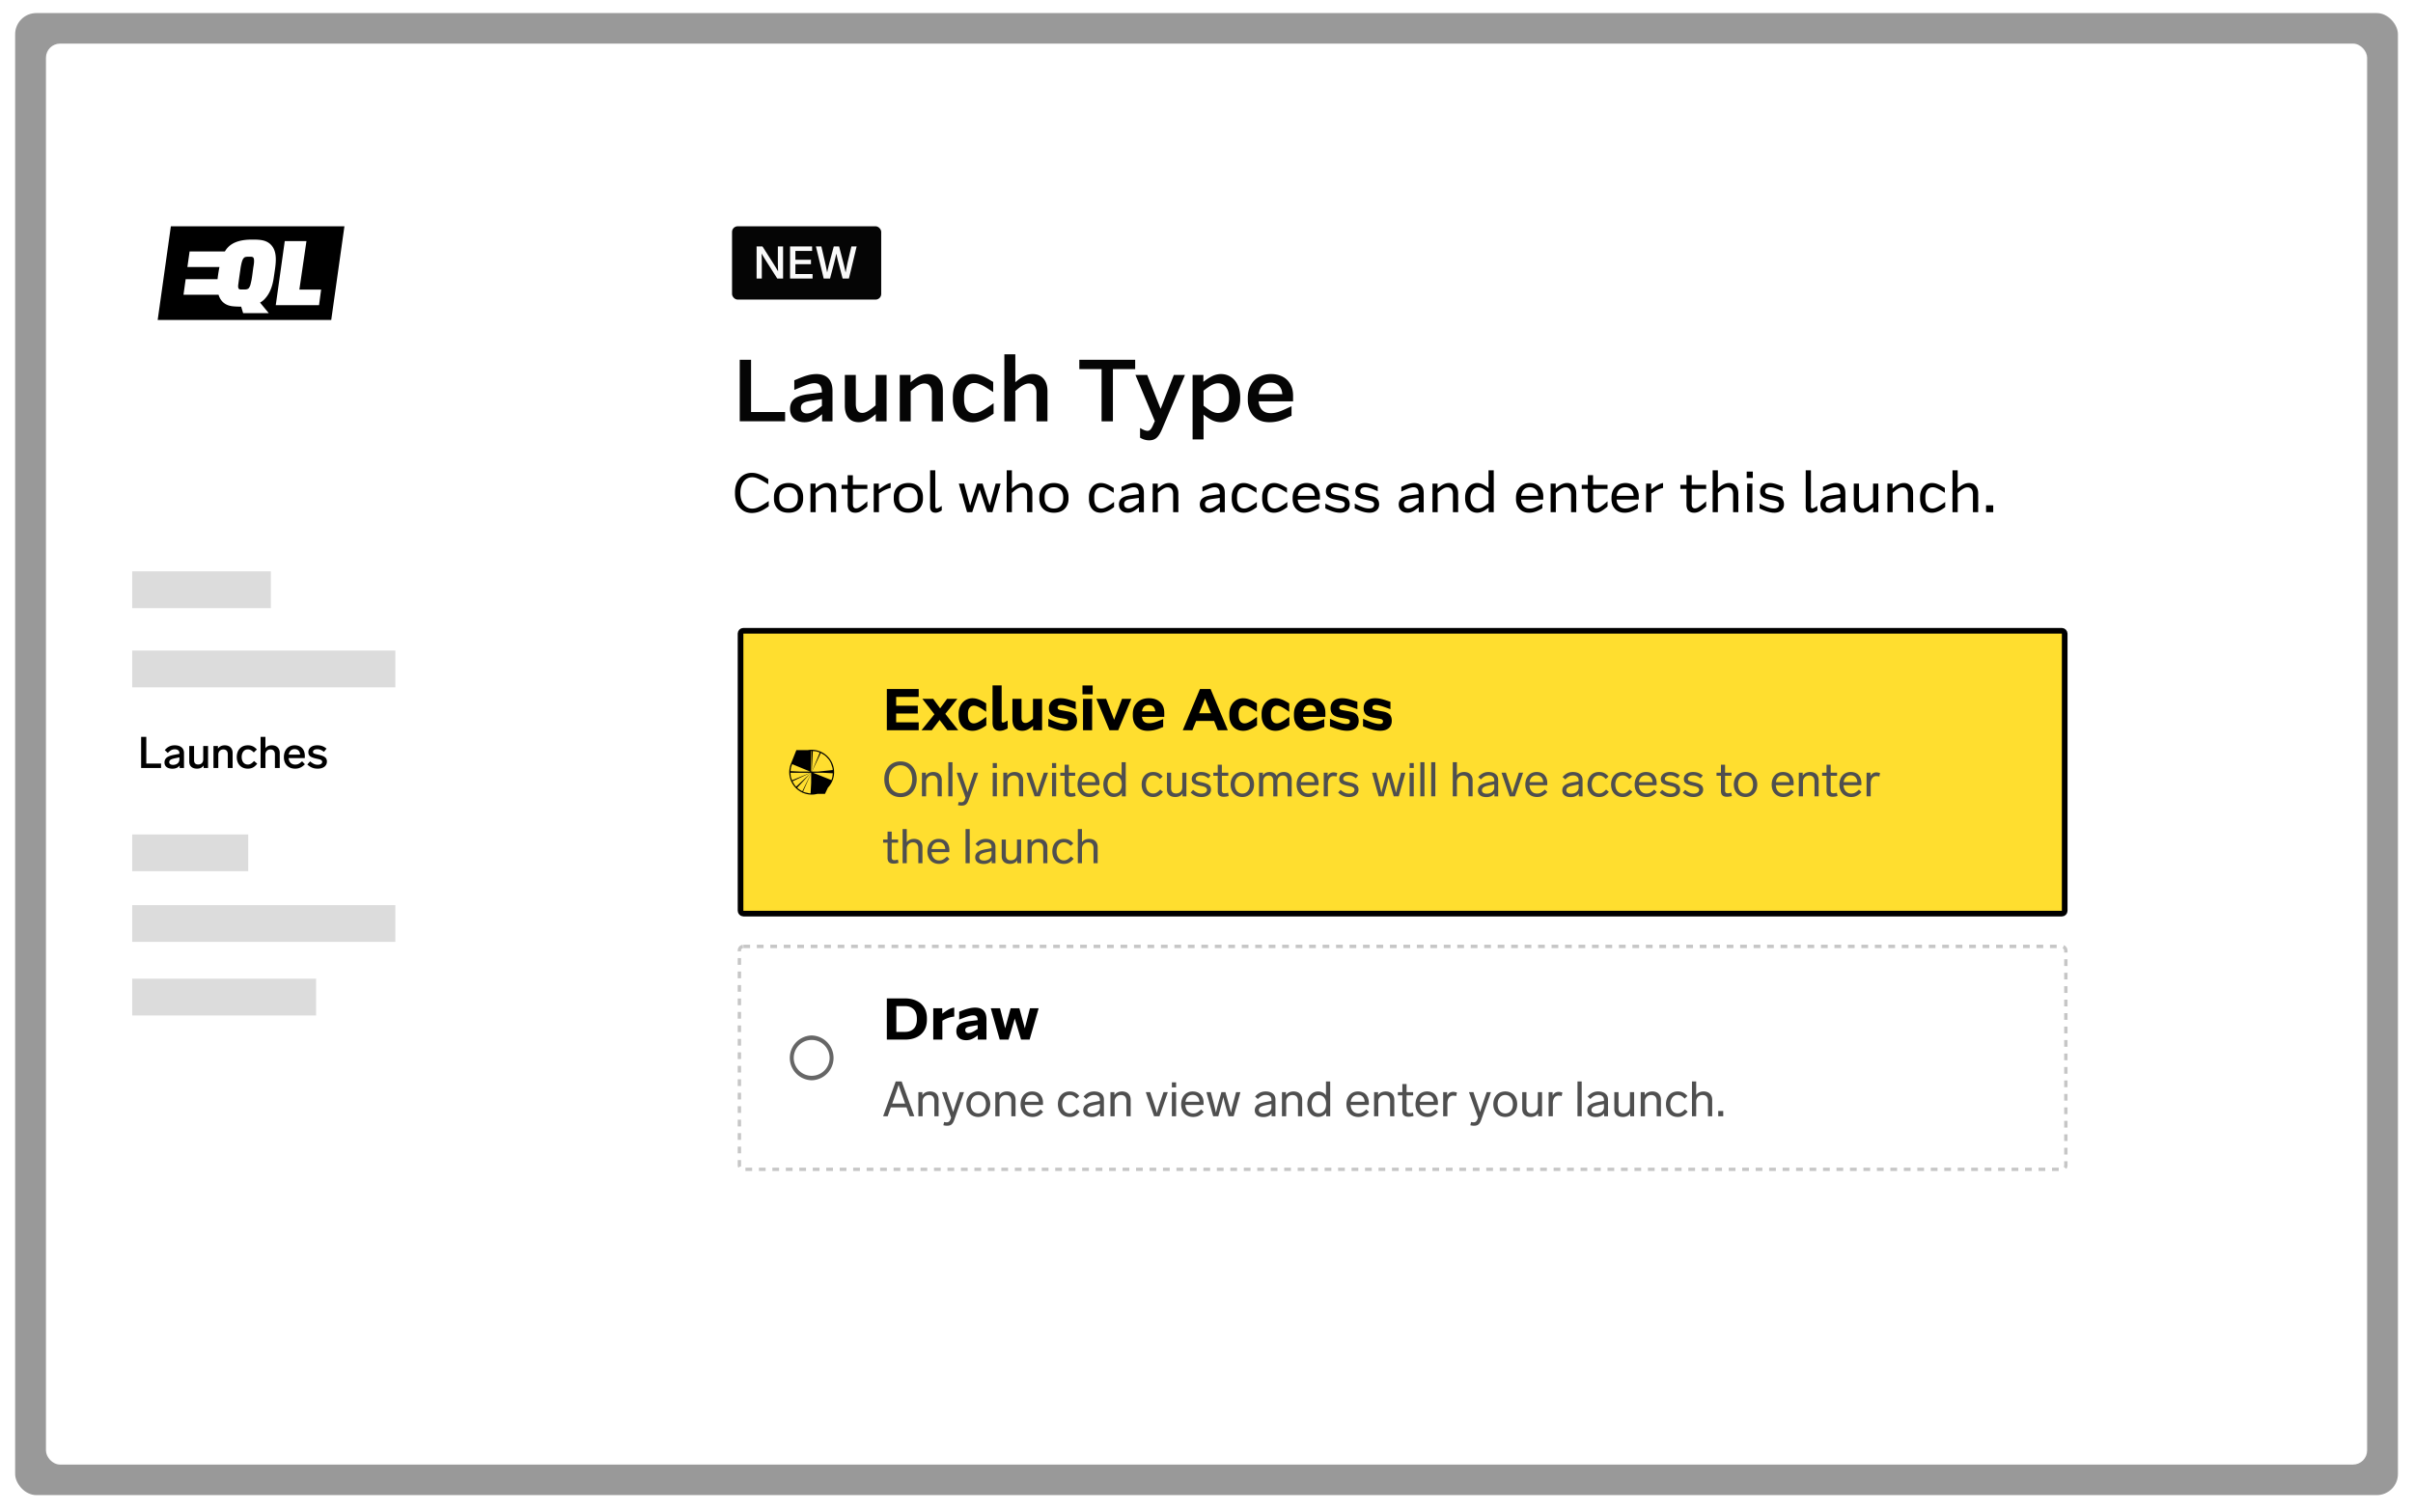 <svg xmlns="http://www.w3.org/2000/svg" fill="none" viewBox="0 0 541 339"><g stroke="#fff" stroke-width=".395" filter="url(#a)"><rect width="534.62" height="332.772" x="3.198" y=".198" fill="#000" fill-opacity=".4" rx="4.94"/><rect width="520.009" height="318.286" x="10.503" y="7.441" fill="#fff" rx="2.964"/></g><path fill="#050505" d="M165.853 94.489V80.685h2.537v11.713h7.633v2.09h-10.17Zm14.523.203c-.988 0-1.779-.27-2.375-.812-.582-.541-.873-1.265-.873-2.172 0-.988.325-1.74.975-2.253.649-.528 1.698-.88 3.146-1.056l3.025-.386v-.06c0-.704-.136-1.212-.406-1.523-.257-.325-.677-.487-1.259-.487-.352 0-.778.074-1.279.223-.487.149-1.177.413-2.07.792l-1.178.487v-2.152l.731-.304c.893-.38 1.672-.657 2.335-.833a7.53 7.53 0 0 1 1.888-.264c1.19 0 2.09.325 2.699.975.609.65.914 1.597.914 2.842v6.78h-2.335v-1.604l-.06.061c-.758.623-1.435 1.07-2.03 1.34a4.422 4.422 0 0 1-1.848.406Zm-.812-3.248c0 .392.122.704.366.934.243.23.568.345.974.345.433 0 .887-.115 1.36-.345.487-.23 1.083-.616 1.787-1.157l.223-.183v-1.543l-2.68.426c-.744.122-1.272.298-1.583.528-.298.23-.447.562-.447.995Zm13.018 3.248c-1.015 0-1.8-.325-2.355-.974-.541-.65-.812-1.57-.812-2.761v-6.861h2.456v6.475c0 1.353.487 2.03 1.462 2.03.352 0 .724-.108 1.116-.325.393-.216.853-.534 1.381-.954l.487-.406v-6.82h2.456v10.393h-2.416v-1.624l-.182.142c-.731.622-1.374 1.062-1.929 1.32a4.015 4.015 0 0 1-1.664.365Zm9.146-.203V84.095h2.416v1.665l.223-.183c.717-.595 1.36-1.021 1.928-1.278a4.11 4.11 0 0 1 1.787-.407c1.015 0 1.82.346 2.415 1.036.596.677.893 1.61.893 2.801v6.76h-2.456v-6.374c0-.677-.149-1.198-.446-1.563-.285-.366-.697-.548-1.239-.548-.379 0-.778.108-1.197.325-.406.203-.9.548-1.482 1.035l-.386.345v6.78h-2.456Zm16.325.203c-.894 0-1.672-.21-2.335-.63-.663-.419-1.177-1.008-1.543-1.766-.365-.77-.548-1.67-.548-2.7v-.608c0-1.002.19-1.881.569-2.64.379-.77.906-1.373 1.583-1.806.677-.433 1.448-.65 2.314-.65.623 0 1.225.102 1.807.305.582.203 1.258.541 2.03 1.015l.751.447v2.273l-.975-.63c-.771-.513-1.4-.872-1.887-1.075-.474-.217-.927-.325-1.36-.325-.718 0-1.286.278-1.706.832-.406.555-.609 1.32-.609 2.294v.528c0 .988.197 1.76.589 2.314.393.542.947.812 1.665.812.419 0 .879-.115 1.38-.345.501-.23 1.157-.63 1.969-1.198l1.015-.71v2.355l-.65.426c-1.448.988-2.801 1.482-4.059 1.482Zm7.127-.203V79.467h2.457v6.252l.121-.101c.718-.609 1.367-1.049 1.949-1.32a4.284 4.284 0 0 1 1.827-.406c1.015 0 1.82.346 2.416 1.036.595.677.893 1.61.893 2.801v6.76h-2.456v-6.374c0-.677-.149-1.198-.447-1.563-.284-.366-.704-.548-1.258-.548-.366 0-.758.108-1.178.325-.419.203-.92.554-1.502 1.055l-.365.305v6.8h-2.457Zm21.798 0V82.776h-4.994v-2.09h12.525v2.09h-4.994V94.49h-2.537Zm10.656 4.263a3.844 3.844 0 0 1-1.767-.447l-.263-.142v-2.172l.527.284c.271.136.488.224.65.264.176.054.338.081.487.081a.825.825 0 0 0 .609-.243c.176-.15.359-.426.548-.832l.487-1.097-4.344-10.352h2.639l3.005 7.592 2.963-7.593h2.497l-5.115 12.1c-.393.946-.806 1.61-1.239 1.988-.433.38-.994.569-1.684.569Zm9.75-.203V84.095h2.416v1.543c.812-.622 1.515-1.069 2.111-1.34a4.423 4.423 0 0 1 1.807-.406c.866 0 1.624.224 2.273.67.65.434 1.157 1.043 1.523 1.827.365.772.548 1.685.548 2.74v.346c0 1.042-.183 1.955-.548 2.74-.352.772-.853 1.38-1.503 1.827-.649.433-1.407.65-2.273.65a4.665 4.665 0 0 1-1.827-.386c-.596-.27-1.286-.71-2.071-1.32v5.563h-2.456Zm5.704-12.586c-.433 0-.9.129-1.4.386-.488.257-1.103.676-1.848 1.258v3.37c.745.596 1.36 1.022 1.848 1.279.5.243.967.365 1.4.365.745 0 1.34-.29 1.787-.872.446-.582.67-1.354.67-2.315v-.264c0-.974-.224-1.752-.67-2.334-.447-.582-1.042-.873-1.787-.873Zm11.482 8.729c-.974 0-1.827-.203-2.558-.61a4.276 4.276 0 0 1-1.664-1.765c-.393-.758-.589-1.638-.589-2.64v-.527c0-1.042.217-1.955.65-2.74a4.568 4.568 0 0 1 1.806-1.848c.785-.446 1.692-.67 2.721-.67 1.015 0 1.894.197 2.639.59a4.143 4.143 0 0 1 1.725 1.684c.406.717.609 1.57.609 2.558v1.279h-7.714c.054.839.318 1.495.792 1.969.473.46 1.116.69 1.928.69.501 0 1.009-.075 1.523-.223.528-.163 1.15-.413 1.867-.751l1.259-.59v2.153l-.711.304a11.91 11.91 0 0 1-2.172.873 8.351 8.351 0 0 1-2.111.264Zm.305-8.871c-.758 0-1.367.223-1.827.67-.447.447-.724 1.082-.833 1.908h5.278c-.054-.826-.311-1.462-.771-1.908-.447-.447-1.062-.67-1.847-.67Z"/><path fill="#000" d="M168.568 115.054c-.753 0-1.413-.186-1.979-.559a3.812 3.812 0 0 1-1.333-1.535c-.313-.66-.469-1.421-.469-2.283v-.254c0-.863.156-1.624.469-2.284.322-.66.766-1.171 1.333-1.535.566-.372 1.226-.558 1.979-.558.499 0 .977.08 1.433.241.466.152.994.406 1.586.761l.66.393v1.167l-1.116-.659c-.559-.33-1.02-.563-1.383-.698a2.853 2.853 0 0 0-1.079-.216c-.541 0-1.011.144-1.408.432-.398.287-.706.689-.926 1.205-.22.507-.33 1.108-.33 1.802v.152c0 .685.11 1.285.33 1.801.22.516.528.918.926 1.206.397.287.867.431 1.408.431.389 0 .783-.08 1.18-.241a8.34 8.34 0 0 0 1.332-.711l1.167-.748v1.193l-.545.367c-.609.415-1.176.707-1.7.876a4.912 4.912 0 0 1-1.535.254Zm8.226-.064c-.668 0-1.248-.127-1.738-.38a2.824 2.824 0 0 1-1.142-1.104c-.262-.474-.393-1.032-.393-1.675v-.343c0-.651.131-1.209.393-1.674a2.725 2.725 0 0 1 1.142-1.091c.49-.263 1.07-.394 1.738-.394.668 0 1.247.131 1.738.394.491.253.867.617 1.129 1.091.271.465.406 1.023.406 1.674v.343c0 .643-.135 1.201-.406 1.675a2.737 2.737 0 0 1-1.129 1.104c-.491.253-1.07.38-1.738.38Zm0-.951c.651 0 1.159-.199 1.522-.597.372-.397.559-.943.559-1.636v-.292c0-.702-.187-1.248-.559-1.637-.363-.397-.871-.596-1.522-.596s-1.163.199-1.535.596c-.364.389-.546.935-.546 1.637v.292c0 .693.182 1.239.546 1.636.372.398.884.597 1.535.597Zm4.914.824v-6.407h1.142v1.117l.253-.216c.449-.372.846-.634 1.193-.787a2.66 2.66 0 0 1 1.104-.241c.626 0 1.125.212 1.497.635.372.423.558.989.558 1.7v4.199h-1.167v-4.034c0-.491-.106-.867-.317-1.129-.212-.263-.516-.394-.914-.394a1.76 1.76 0 0 0-.825.229c-.287.143-.63.385-1.027.723l-.33.279v4.326h-1.167Zm10.04.127c-.541 0-.96-.156-1.256-.469-.296-.322-.444-.774-.444-1.358v-3.501h-1.37v-.927h1.37v-2.156h1.167v2.156h3.248v.927h-3.248v3.374c0 .652.237.977.711.977.236 0 .478-.067.723-.203.254-.135.588-.372 1.002-.71l.812-.673v1.18l-.406.33c-.482.389-.896.664-1.243.825a2.576 2.576 0 0 1-1.066.228Zm4.146-.127v-6.407h1.142v1.32l.381-.279c.515-.373.947-.647 1.294-.825.355-.186.68-.3.977-.343v1.104a6.261 6.261 0 0 0-1.066.343 7.124 7.124 0 0 0-1.028.545l-.533.33v4.212h-1.167Zm7.761.127c-.668 0-1.248-.127-1.738-.38a2.824 2.824 0 0 1-1.142-1.104c-.262-.474-.393-1.032-.393-1.675v-.343c0-.651.131-1.209.393-1.674a2.725 2.725 0 0 1 1.142-1.091c.49-.263 1.07-.394 1.738-.394.668 0 1.248.131 1.738.394.491.253.867.617 1.129 1.091.271.465.406 1.023.406 1.674v.343c0 .643-.135 1.201-.406 1.675a2.737 2.737 0 0 1-1.129 1.104c-.49.253-1.07.38-1.738.38Zm0-.951c.651 0 1.159-.199 1.522-.597.373-.397.559-.943.559-1.636v-.292c0-.702-.186-1.248-.559-1.637-.363-.397-.871-.596-1.522-.596s-1.163.199-1.535.596c-.364.389-.546.935-.546 1.637v.292c0 .693.182 1.239.546 1.636.372.398.884.597 1.535.597Zm6.094.951c-.812 0-1.218-.448-1.218-1.345v-8.17h1.167v8.043c0 .187.025.318.076.394.051.067.135.101.254.101a.712.712 0 0 0 .317-.089c.127-.059.309-.16.546-.304l.253-.165v1.015l-.139.089c-.474.287-.893.431-1.256.431Zm7.073-.127-1.852-6.407h1.192l1.333 4.961 1.598-4.961h1.205l1.599 4.961 1.332-4.961h1.117l-1.853 6.407h-1.154l-1.688-5.1-1.674 5.1h-1.155Zm8.883 0v-9.388h1.167v4.072l.228-.19c.448-.372.846-.634 1.193-.787a2.66 2.66 0 0 1 1.104-.241c.625 0 1.124.212 1.497.635.372.423.558.989.558 1.7v4.199h-1.167v-4.034c0-.491-.106-.867-.318-1.129-.211-.263-.515-.394-.913-.394a1.76 1.76 0 0 0-.825.229c-.287.143-.63.385-1.027.723l-.33.279v4.326h-1.167Zm10.585.127c-.668 0-1.248-.127-1.738-.38a2.824 2.824 0 0 1-1.142-1.104c-.262-.474-.393-1.032-.393-1.675v-.343c0-.651.131-1.209.393-1.674a2.725 2.725 0 0 1 1.142-1.091c.49-.263 1.07-.394 1.738-.394.668 0 1.247.131 1.738.394.491.253.867.617 1.129 1.091.271.465.406 1.023.406 1.674v.343c0 .643-.135 1.201-.406 1.675a2.737 2.737 0 0 1-1.129 1.104c-.491.253-1.07.38-1.738.38Zm0-.951c.651 0 1.159-.199 1.522-.597.372-.397.559-.943.559-1.636v-.292c0-.702-.187-1.248-.559-1.637-.363-.397-.871-.596-1.522-.596s-1.163.199-1.535.596c-.364.389-.546.935-.546 1.637v.292c0 .693.182 1.239.546 1.636.372.398.884.597 1.535.597Zm10.504.951c-.82 0-1.467-.279-1.941-.837-.474-.567-.71-1.328-.71-2.284v-.419c0-.617.114-1.158.342-1.624a2.69 2.69 0 0 1 .939-1.103 2.51 2.51 0 0 1 1.396-.394c.397 0 .778.068 1.141.203.364.127.796.339 1.295.635l.444.266v1.091l-.521-.33c-.515-.329-.938-.562-1.268-.697a2.264 2.264 0 0 0-.926-.216c-.516 0-.922.194-1.218.584-.288.389-.432.926-.432 1.611v.368c0 .693.14 1.235.419 1.624.279.38.668.571 1.167.571.296 0 .613-.081.952-.241.338-.161.786-.436 1.345-.825l.558-.393v1.154l-.355.254c-.939.668-1.815 1.002-2.627 1.002Zm6.04 0c-.592 0-1.069-.169-1.433-.507-.355-.339-.533-.787-.533-1.345 0-.592.199-1.049.596-1.37.398-.33 1.019-.55 1.865-.66l2.005-.267v-.088c0-.508-.093-.88-.279-1.117-.186-.237-.478-.355-.876-.355-.228 0-.503.051-.824.152-.313.102-.745.279-1.294.533l-.609.279v-1.04l.444-.203a8.742 8.742 0 0 1 1.344-.508c.381-.11.741-.165 1.079-.165.702 0 1.235.195 1.598.584.364.381.546.947.546 1.7v4.25h-1.104v-1.116l-.292.241c-.448.364-.841.622-1.18.774a2.48 2.48 0 0 1-1.053.228Zm-.799-1.928c0 .287.089.52.267.697.186.17.431.254.735.254.288 0 .584-.076.889-.228.304-.152.664-.398 1.078-.736l.33-.279v-1.104l-1.814.254c-.542.076-.927.203-1.155.38-.22.17-.33.423-.33.762Zm6.403 1.801v-6.407h1.142v1.117l.254-.216c.448-.372.845-.634 1.192-.787a2.66 2.66 0 0 1 1.104-.241c.626 0 1.125.212 1.497.635.372.423.558.989.558 1.7v4.199h-1.167v-4.034c0-.491-.106-.867-.317-1.129-.212-.263-.516-.394-.914-.394-.262 0-.537.076-.824.229-.288.143-.63.385-1.028.723l-.33.279v4.326h-1.167Zm12.535.127c-.592 0-1.07-.169-1.433-.507-.356-.339-.533-.787-.533-1.345 0-.592.198-1.049.596-1.37.397-.33 1.019-.55 1.865-.66l2.005-.267v-.088c0-.508-.093-.88-.28-1.117-.186-.237-.477-.355-.875-.355-.228 0-.503.051-.825.152-.313.102-.744.279-1.294.533l-.609.279v-1.04l.444-.203a8.748 8.748 0 0 1 1.345-.508c.381-.11.74-.165 1.079-.165.702 0 1.234.195 1.598.584.364.381.546.947.546 1.7v4.25h-1.104v-1.116l-.292.241c-.448.364-.841.622-1.18.774-.33.152-.681.228-1.053.228Zm-.799-1.928c0 .287.089.52.266.697.186.17.432.254.736.254.288 0 .584-.076.888-.228.305-.152.664-.398 1.079-.736l.33-.279v-1.104l-1.815.254c-.541.076-.926.203-1.154.38-.22.17-.33.423-.33.762Zm8.636 1.928c-.821 0-1.468-.279-1.942-.837-.473-.567-.71-1.328-.71-2.284v-.419c0-.617.114-1.158.343-1.624a2.68 2.68 0 0 1 .938-1.103 2.512 2.512 0 0 1 1.396-.394c.398 0 .778.068 1.142.203.364.127.795.339 1.294.635l.444.266v1.091l-.52-.33c-.516-.329-.939-.562-1.269-.697a2.26 2.26 0 0 0-.926-.216c-.516 0-.922.194-1.218.584-.288.389-.431.926-.431 1.611v.368c0 .693.139 1.235.418 1.624.279.38.668.571 1.167.571.297 0 .614-.081.952-.241.338-.161.787-.436 1.345-.825l.558-.393v1.154l-.355.254c-.939.668-1.814 1.002-2.626 1.002Zm6.826 0c-.82 0-1.467-.279-1.941-.837-.473-.567-.71-1.328-.71-2.284v-.419c0-.617.114-1.158.342-1.624a2.69 2.69 0 0 1 .939-1.103 2.51 2.51 0 0 1 1.396-.394c.397 0 .778.068 1.142.203.363.127.795.339 1.294.635l.444.266v1.091l-.52-.33c-.516-.329-.939-.562-1.269-.697a2.264 2.264 0 0 0-.926-.216c-.516 0-.922.194-1.218.584-.288.389-.432.926-.432 1.611v.368c0 .693.14 1.235.419 1.624.279.38.668.571 1.167.571.296 0 .613-.081.952-.241.338-.161.786-.436 1.345-.825l.558-.393v1.154l-.355.254c-.939.668-1.815 1.002-2.627 1.002Zm7.106 0c-.583 0-1.095-.127-1.535-.38a2.741 2.741 0 0 1-1.027-1.079c-.246-.465-.368-1.002-.368-1.611v-.33c0-.651.131-1.218.393-1.7.262-.491.63-.871 1.104-1.142.473-.279 1.019-.419 1.636-.419.592 0 1.113.127 1.561.381.448.245.795.592 1.04 1.04.254.44.381.956.381 1.548v.749h-4.974c.034.609.22 1.095.559 1.459.346.355.807.533 1.383.533.321 0 .647-.055.976-.165.33-.11.715-.292 1.155-.546l.685-.393v1.066l-.292.164c-.49.28-.947.487-1.37.622a4.27 4.27 0 0 1-1.307.203Zm.153-5.709c-.542 0-.982.169-1.32.507-.338.339-.537.808-.596 1.409h3.793c-.008-.592-.182-1.058-.52-1.396-.33-.347-.782-.52-1.357-.52Zm7.512 5.709c-.787 0-1.747-.262-2.88-.786l-.381-.178v-1.078l.799.38c.525.245.977.427 1.358.546.38.11.727.165 1.04.165.372 0 .656-.077.85-.229.203-.152.305-.368.305-.647 0-.262-.076-.457-.229-.583-.152-.127-.427-.233-.824-.318l-1.269-.266c-.668-.144-1.155-.355-1.459-.634-.296-.288-.444-.677-.444-1.168 0-.575.194-1.027.584-1.357.397-.338.93-.508 1.598-.508.322 0 .66.047 1.015.14.355.085.821.241 1.396.469l.431.165v1.066l-.698-.304a9.978 9.978 0 0 0-1.243-.457 3.3 3.3 0 0 0-.888-.127c-.339 0-.605.076-.799.228-.187.153-.28.364-.28.635 0 .236.081.418.241.545.161.119.44.22.838.305l1.484.304c.575.11.994.317 1.256.622.271.296.406.693.406 1.192 0 .576-.199 1.032-.596 1.371-.398.338-.935.507-1.611.507Zm6.591 0c-.787 0-1.747-.262-2.88-.786l-.381-.178v-1.078l.8.38c.524.245.977.427 1.357.546.381.11.728.165 1.041.165.372 0 .655-.077.85-.229.203-.152.304-.368.304-.647 0-.262-.076-.457-.228-.583-.152-.127-.427-.233-.825-.318l-1.269-.266c-.668-.144-1.154-.355-1.459-.634-.296-.288-.444-.677-.444-1.168 0-.575.195-1.027.584-1.357.397-.338.93-.508 1.599-.508.321 0 .659.047 1.015.14.355.085.82.241 1.395.469l.431.165v1.066l-.697-.304a9.982 9.982 0 0 0-1.244-.457 3.29 3.29 0 0 0-.888-.127c-.338 0-.605.076-.799.228-.186.153-.279.364-.279.635 0 .236.08.418.241.545.161.119.44.22.837.305l1.485.304c.575.11.993.317 1.256.622.27.296.406.693.406 1.192 0 .576-.199 1.032-.597 1.371-.397.338-.934.507-1.611.507Zm8.566 0c-.592 0-1.07-.169-1.433-.507-.356-.339-.533-.787-.533-1.345 0-.592.198-1.049.596-1.37.398-.33 1.019-.55 1.865-.66l2.005-.267v-.088c0-.508-.093-.88-.28-1.117-.186-.237-.477-.355-.875-.355-.228 0-.503.051-.825.152-.313.102-.744.279-1.294.533l-.609.279v-1.04l.444-.203a8.748 8.748 0 0 1 1.345-.508c.381-.11.74-.165 1.079-.165.702 0 1.234.195 1.598.584.364.381.546.947.546 1.7v4.25h-1.104v-1.116l-.292.241c-.448.364-.841.622-1.18.774-.33.152-.681.228-1.053.228Zm-.799-1.928c0 .287.089.52.266.697.186.17.432.254.736.254.288 0 .584-.076.888-.228.305-.152.664-.398 1.079-.736l.33-.279v-1.104l-1.815.254c-.541.076-.926.203-1.154.38-.22.17-.33.423-.33.762Zm6.403 1.801v-6.407h1.142v1.117l.253-.216c.449-.372.846-.634 1.193-.787a2.66 2.66 0 0 1 1.104-.241c.626 0 1.125.212 1.497.635.372.423.558.989.558 1.7v4.199h-1.167v-4.034c0-.491-.106-.867-.317-1.129-.212-.263-.516-.394-.914-.394a1.76 1.76 0 0 0-.825.229c-.287.143-.63.385-1.027.723l-.33.279v4.326h-1.167Zm10.04.127a2.477 2.477 0 0 1-1.421-.419 2.907 2.907 0 0 1-.964-1.141c-.229-.491-.343-1.053-.343-1.688v-.165c0-.634.114-1.197.343-1.687.237-.491.558-.871.964-1.142a2.484 2.484 0 0 1 1.421-.419c.389 0 .778.089 1.167.267.389.177.842.465 1.358.863v-3.984h1.167v9.388h-1.142v-1.027c-.524.414-.985.71-1.383.888a2.798 2.798 0 0 1-1.167.266Zm-1.535-3.273c0 .677.165 1.231.495 1.662.33.423.757.634 1.281.634.313 0 .643-.089.99-.266.355-.186.786-.478 1.294-.876v-2.423c-.525-.406-.96-.698-1.307-.875-.347-.178-.672-.267-.977-.267-.524 0-.951.216-1.281.647-.33.423-.495.973-.495 1.65v.114Zm13.149 3.273c-.584 0-1.095-.127-1.535-.38a2.75 2.75 0 0 1-1.028-1.079c-.245-.465-.368-1.002-.368-1.611v-.33c0-.651.131-1.218.394-1.7.262-.491.63-.871 1.103-1.142.474-.279 1.02-.419 1.637-.419.592 0 1.112.127 1.561.381.448.245.795.592 1.04 1.04.254.44.381.956.381 1.548v.749h-4.974c.034.609.22 1.095.558 1.459.347.355.808.533 1.383.533.322 0 .647-.055.977-.165.33-.11.715-.292 1.155-.546l.685-.393v1.066l-.292.164c-.491.28-.947.487-1.37.622a4.275 4.275 0 0 1-1.307.203Zm.152-5.709c-.541 0-.981.169-1.319.507-.339.339-.537.808-.596 1.409h3.793c-.008-.592-.182-1.058-.52-1.396-.33-.347-.783-.52-1.358-.52Zm4.683 5.582v-6.407h1.142v1.117l.254-.216c.448-.372.846-.634 1.192-.787.356-.16.724-.241 1.104-.241.626 0 1.125.212 1.497.635.372.423.558.989.558 1.7v4.199h-1.167v-4.034c0-.491-.106-.867-.317-1.129-.211-.263-.516-.394-.913-.394-.263 0-.538.076-.825.229-.288.143-.63.385-1.028.723l-.33.279v4.326h-1.167Zm10.04.127c-.541 0-.96-.156-1.256-.469-.296-.322-.444-.774-.444-1.358v-3.501h-1.37v-.927h1.37v-2.156h1.168v2.156h3.248v.927h-3.248v3.374c0 .652.236.977.71.977.237 0 .478-.067.723-.203.254-.135.588-.372 1.003-.71l.812-.673v1.18l-.406.33c-.483.389-.897.664-1.244.825a2.57 2.57 0 0 1-1.066.228Zm6.535 0c-.584 0-1.096-.127-1.535-.38a2.744 2.744 0 0 1-1.028-1.079c-.245-.465-.368-1.002-.368-1.611v-.33c0-.651.131-1.218.393-1.7.262-.491.63-.871 1.104-1.142.474-.279 1.019-.419 1.637-.419.592 0 1.112.127 1.56.381.448.245.795.592 1.041 1.04.253.44.38.956.38 1.548v.749h-4.973c.034.609.22 1.095.558 1.459.347.355.808.533 1.383.533.321 0 .647-.055.977-.165.33-.11.715-.292 1.154-.546l.685-.393v1.066l-.291.164a7.26 7.26 0 0 1-1.371.622 4.264 4.264 0 0 1-1.306.203Zm.152-5.709c-.541 0-.981.169-1.32.507-.338.339-.537.808-.596 1.409h3.794c-.009-.592-.182-1.058-.521-1.396-.329-.347-.782-.52-1.357-.52Zm4.683 5.582v-6.407h1.142v1.32l.38-.279c.516-.373.948-.647 1.294-.825.356-.186.681-.3.977-.343v1.104a6.28 6.28 0 0 0-1.065.343 7.124 7.124 0 0 0-1.028.545l-.533.33v4.212h-1.167Zm10.746.127c-.541 0-.96-.156-1.256-.469-.296-.322-.444-.774-.444-1.358v-3.501h-1.37v-.927h1.37v-2.156h1.167v2.156h3.248v.927h-3.248v3.374c0 .652.237.977.711.977.237 0 .478-.067.723-.203.254-.135.588-.372 1.002-.71l.812-.673v1.18l-.406.33c-.482.389-.896.664-1.243.825a2.572 2.572 0 0 1-1.066.228Zm4.172-.127v-9.388h1.167v4.072l.228-.19c.449-.372.846-.634 1.193-.787a2.66 2.66 0 0 1 1.104-.241c.626 0 1.125.212 1.497.635.372.423.558.989.558 1.7v4.199h-1.167v-4.034c0-.491-.106-.867-.317-1.129-.212-.263-.516-.394-.914-.394a1.76 1.76 0 0 0-.825.229c-.287.143-.63.385-1.027.723l-.33.279v4.326h-1.167Zm7.629-7.675v-1.421h1.37v1.421h-1.37Zm.101 7.675v-6.407h1.168v6.407h-1.168Zm6.051.127c-.787 0-1.747-.262-2.88-.786l-.381-.178v-1.078l.8.38c.524.245.977.427 1.357.546.381.11.728.165 1.041.165.372 0 .655-.077.85-.229.203-.152.304-.368.304-.647 0-.262-.076-.457-.228-.583-.153-.127-.427-.233-.825-.318l-1.269-.266c-.668-.144-1.154-.355-1.459-.634-.296-.288-.444-.677-.444-1.168 0-.575.195-1.027.584-1.357.397-.338.93-.508 1.598-.508.322 0 .66.047 1.015.14.356.085.821.241 1.396.469l.431.165v1.066l-.697-.304a9.982 9.982 0 0 0-1.244-.457 3.29 3.29 0 0 0-.888-.127c-.338 0-.605.076-.799.228-.186.153-.279.364-.279.635 0 .236.08.418.241.545.16.119.44.22.837.305l1.485.304c.575.11.993.317 1.256.622.27.296.406.693.406 1.192 0 .576-.199 1.032-.597 1.371-.397.338-.934.507-1.611.507Zm8.3 0c-.812 0-1.218-.448-1.218-1.345v-8.17h1.167v8.043c0 .187.025.318.076.394.051.067.135.101.254.101a.712.712 0 0 0 .317-.089c.127-.059.309-.16.546-.304l.253-.165v1.015l-.139.089c-.474.287-.893.431-1.256.431Zm4.033 0c-.592 0-1.07-.169-1.434-.507-.355-.339-.533-.787-.533-1.345 0-.592.199-1.049.596-1.37.398-.33 1.02-.55 1.865-.66l2.005-.267v-.088c0-.508-.093-.88-.279-1.117-.186-.237-.478-.355-.876-.355-.228 0-.503.051-.824.152-.313.102-.744.279-1.294.533l-.609.279v-1.04l.444-.203a8.71 8.71 0 0 1 1.345-.508c.38-.11.74-.165 1.078-.165.702 0 1.235.195 1.599.584.363.381.545.947.545 1.7v4.25h-1.104v-1.116l-.291.241c-.449.364-.842.622-1.18.774-.33.152-.681.228-1.053.228Zm-.8-1.928c0 .287.089.52.267.697.186.17.431.254.736.254.287 0 .583-.076.888-.228.304-.152.664-.398 1.078-.736l.33-.279v-1.104l-1.814.254c-.542.076-.926.203-1.155.38-.22.17-.33.423-.33.762Zm8.243 1.928c-.618 0-1.091-.194-1.421-.583-.33-.39-.495-.944-.495-1.662v-4.289h1.167v4.124c0 .499.081.862.241 1.091.161.228.419.342.774.342.245 0 .508-.076.787-.228.279-.152.6-.377.964-.673l.393-.317v-4.339h1.168v6.407h-1.142v-1.078l-.254.203c-.448.364-.842.622-1.18.774-.33.152-.664.228-1.002.228Zm5.631-.127v-6.407h1.142v1.117l.254-.216c.448-.372.846-.634 1.192-.787.356-.16.724-.241 1.104-.241.626 0 1.125.212 1.497.635.372.423.558.989.558 1.7v4.199h-1.167v-4.034c0-.491-.105-.867-.317-1.129-.211-.263-.516-.394-.913-.394-.263 0-.537.076-.825.229-.288.143-.63.385-1.028.723l-.33.279v4.326h-1.167Zm9.964.127c-.82 0-1.467-.279-1.941-.837-.473-.567-.71-1.328-.71-2.284v-.419c0-.617.114-1.158.342-1.624a2.69 2.69 0 0 1 .939-1.103 2.51 2.51 0 0 1 1.396-.394c.397 0 .778.068 1.142.203.363.127.795.339 1.294.635l.444.266v1.091l-.52-.33c-.516-.329-.939-.562-1.269-.697a2.264 2.264 0 0 0-.926-.216c-.516 0-.922.194-1.218.584-.288.389-.432.926-.432 1.611v.368c0 .693.14 1.235.419 1.624.279.38.668.571 1.167.571.296 0 .613-.081.952-.241.338-.161.786-.436 1.345-.825l.558-.393v1.154l-.355.254c-.939.668-1.815 1.002-2.627 1.002Zm4.62-.127v-9.388h1.167v4.072l.228-.19c.448-.372.846-.634 1.193-.787a2.66 2.66 0 0 1 1.104-.241c.625 0 1.125.212 1.497.635.372.423.558.989.558 1.7v4.199h-1.167v-4.034c0-.491-.106-.867-.317-1.129-.212-.263-.516-.394-.914-.394a1.76 1.76 0 0 0-.825.229c-.287.143-.63.385-1.027.723l-.33.279v4.326h-1.167Zm7.527 0v-1.535h1.599v1.535h-1.599Z"/><rect width="33.442" height="16.442" x="164.127" y="50.749" fill="#050505" rx="1.269"/><path fill="#FAFAFA" d="M175.568 55.264v7.206h-1.3l-1.959-3.086c-.568-.883-1.116-1.735-1.563-2.537.041.853.051 1.786.051 2.791v2.832h-1.167v-7.206h1.319l2.04 3.207c.518.822 1.026 1.614 1.462 2.395a53.706 53.706 0 0 1-.051-2.68v-2.922h1.168Zm6.508 0v1.015h-3.745v1.969h3.491v1.005h-3.491v2.202h3.847v1.015h-5.045v-7.206h4.943Zm9.989 0-1.736 7.206h-1.411l-.791-3.025a49.874 49.874 0 0 1-.62-2.578 79.035 79.035 0 0 1-.619 2.589l-.791 3.014h-1.421l-1.746-7.206h1.218l.761 3.268c.203.863.376 1.715.538 2.568.193-.853.386-1.695.619-2.568l.873-3.268h1.188l.852 3.268c.223.873.426 1.725.609 2.588.163-.863.325-1.715.528-2.588l.771-3.268h1.178Z"/><rect width="297.395" height="49.995" x="165.773" y="212.253" stroke="#C6C6C6" stroke-dasharray="1.51 1.51" stroke-width=".754" rx=".892"/><g clip-path="url(#b)"><path fill="#000" fill-opacity=".6" d="M181.98 232.225a5.027 5.027 0 0 0 0 10.051 5.027 5.027 0 0 0 0-10.051Zm0 9.046a4.019 4.019 0 0 1-4.02-4.02 4.02 4.02 0 1 1 8.04 0 4.019 4.019 0 0 1-4.02 4.02Z"/></g><path fill="#000" d="M198.829 233.154v-9.238h4.075c.978 0 1.834.177 2.568.53.743.344 1.318.847 1.725 1.508.408.661.612 1.462.612 2.404v.353c0 .942-.204 1.744-.612 2.405-.407.661-.982 1.168-1.725 1.521-.734.345-1.59.517-2.568.517h-4.075Zm4.048-7.513h-1.915v5.787h1.915c.833 0 1.49-.235 1.97-.706.48-.48.72-1.177.72-2.092v-.19c0-.915-.24-1.608-.72-2.079-.48-.48-1.137-.72-1.97-.72Zm6.363 7.513v-7.037h2.01v1.236l.394-.285c.526-.381.956-.648 1.291-.802.335-.163.67-.258 1.005-.285v2.01a5.326 5.326 0 0 0-1.168.231 6.625 6.625 0 0 0-1.182.517l-.312.176v4.239h-2.038Zm7.404.136c-.697 0-1.245-.177-1.644-.53-.389-.363-.584-.861-.584-1.495 0-.67.222-1.177.666-1.521.444-.353 1.182-.593 2.214-.72l1.902-.231c-.009-.389-.09-.666-.244-.829-.154-.172-.408-.258-.761-.258a3.17 3.17 0 0 0-.829.136c-.326.082-.783.235-1.372.462l-.937.353v-1.752l.516-.204a11.82 11.82 0 0 1 1.685-.544 5.86 5.86 0 0 1 1.358-.176c1.703 0 2.554.887 2.554 2.663v4.51h-1.943v-.951c-.48.38-.928.656-1.345.828a3.151 3.151 0 0 1-1.236.259Zm-.231-2.269c0 .208.064.371.19.489.136.118.317.177.544.177.262 0 .548-.073.856-.218.317-.145.715-.385 1.195-.72v-.842l-1.657.285c-.426.073-.72.172-.883.299-.163.118-.245.294-.245.53Zm7.729 2.133-2.011-7.037h2.078l1.155 4.496 1.223-4.496h1.956l1.223 4.496 1.154-4.496h1.943l-2.024 7.037h-1.916l-1.412-4.728-1.386 4.728h-1.983Z"/><path fill="#4F4F4F" d="m197.997 250.348 2.827-7.81h1.331l2.837 7.81h-1.044l-.704-1.991h-3.52l-.704 1.991h-1.023Zm2.035-2.849h2.904l-.363-1.023c-.429-1.177-.814-2.222-1.1-3.179-.286.957-.66 2.002-1.078 3.19l-.363 1.012Zm8.469-2.717c1.319 0 1.935.847 1.935 1.859v3.707h-.946v-3.41c0-.891-.44-1.353-1.242-1.353a1.38 1.38 0 0 0-1.397 1.408v3.355h-.946v-5.412h.891v.693c.363-.561.979-.847 1.705-.847Zm5.469 6.313c-.33.935-.682 1.375-1.628 1.375-.297 0-.605-.044-.836-.11l.165-.726c.198.044.407.066.583.066.418 0 .682-.176.913-.858l.066-.208-2.035-5.698h1.001l.605 1.793c.297.858.638 1.903.891 2.673.253-.77.583-1.804.88-2.695l.605-1.771h.957l-2.167 6.159Zm5.374-6.313c1.572 0 2.672 1.166 2.672 2.86s-1.1 2.86-2.672 2.86c-1.584 0-2.684-1.166-2.684-2.86s1.1-2.86 2.684-2.86Zm-1.716 2.86c0 1.221.671 2.068 1.716 2.068 1.044 0 1.704-.847 1.704-2.068s-.66-2.068-1.704-2.068c-1.045 0-1.716.847-1.716 2.068Zm8.123-2.86c1.32 0 1.936.847 1.936 1.859v3.707h-.946v-3.41c0-.891-.44-1.353-1.243-1.353a1.38 1.38 0 0 0-1.397 1.408v3.355h-.946v-5.412h.891v.693c.363-.561.979-.847 1.705-.847Zm5.752 5.72c-1.65 0-2.684-1.133-2.684-2.827s1.001-2.893 2.585-2.893c1.562 0 2.441 1.012 2.441 2.607 0 .11-.011.319-.022.418h-4.058c.055 1.001.572 1.903 1.749 1.903.693 0 1.1-.253 1.781-.902l.561.572c-.792.847-1.473 1.122-2.353 1.122Zm-1.716-3.399h3.124c-.044-.935-.572-1.562-1.518-1.562-.88 0-1.463.561-1.606 1.562Zm11.579-.715c-.605-.649-1.034-.814-1.562-.814-1.111 0-1.65 1.012-1.65 2.068s.539 2.057 1.661 2.057c.583 0 .979-.209 1.617-.902l.627.528c-.726.891-1.364 1.177-2.244 1.177-1.595 0-2.629-1.122-2.629-2.86 0-1.727 1.067-2.86 2.629-2.86.891 0 1.507.275 2.167 1.023l-.616.583Zm3.44 4.136c-1.056 0-1.936-.44-1.936-1.518 0-1.265 1.166-1.639 2.519-1.881l1.21-.22v-.275c0-.682-.517-1.067-1.265-1.067-.693 0-1.144.264-1.782.913l-.605-.539c.671-.792 1.419-1.155 2.354-1.155 1.43 0 2.2.748 2.2 1.804v3.762h-.858v-.671c-.363.55-1.023.847-1.837.847Zm-1.012-1.551c0 .495.418.77 1.111.77.935 0 1.694-.528 1.694-1.419v-.715l-.99.198c-1.056.22-1.815.418-1.815 1.166Zm7.768-4.191c1.32 0 1.936.847 1.936 1.859v3.707h-.946v-3.41c0-.891-.44-1.353-1.243-1.353a1.38 1.38 0 0 0-1.397 1.408v3.355h-.946v-5.412h.891v.693c.363-.561.979-.847 1.705-.847Zm10.268.154-1.881 5.412h-1.199l-1.87-5.412h.99l.671 1.991c.341 1.045.616 1.914.825 2.662.209-.748.484-1.617.825-2.662l.671-1.991h.968Zm1.853 0v5.412h-.946v-5.412h.946Zm-.946-1.067v-1.133h.946v1.133h-.946Zm4.77 6.633c-1.65 0-2.683-1.133-2.683-2.827s1-2.893 2.584-2.893c1.562 0 2.442 1.012 2.442 2.607 0 .11-.011.319-.022.418h-4.059c.055 1.001.572 1.903 1.749 1.903.693 0 1.1-.253 1.782-.902l.561.572c-.792.847-1.474 1.122-2.354 1.122Zm-1.716-3.399h3.124c-.044-.935-.572-1.562-1.518-1.562-.88 0-1.463.561-1.606 1.562Zm12.311-2.167-1.517 5.412h-1.144l-.506-1.727a51.303 51.303 0 0 1-.66-2.552c-.154.66-.352 1.474-.66 2.563l-.473 1.716h-1.144l-1.518-5.412h.979l.539 2.024a66.59 66.59 0 0 1 .616 2.563c.176-.726.385-1.562.66-2.563l.572-2.024h.891l.572 2.024a47.89 47.89 0 0 1 .66 2.585 68.98 68.98 0 0 1 .627-2.585l.538-2.024h.968Zm5.158 5.588c-1.056 0-1.936-.44-1.936-1.518 0-1.265 1.166-1.639 2.519-1.881l1.21-.22v-.275c0-.682-.517-1.067-1.265-1.067-.693 0-1.144.264-1.782.913l-.605-.539c.671-.792 1.419-1.155 2.354-1.155 1.43 0 2.2.748 2.2 1.804v3.762h-.858v-.671c-.363.55-1.023.847-1.837.847Zm-1.012-1.551c0 .495.418.77 1.111.77.935 0 1.694-.528 1.694-1.419v-.715l-.99.198c-1.056.22-1.815.418-1.815 1.166Zm7.768-4.191c1.32 0 1.936.847 1.936 1.859v3.707h-.946v-3.41c0-.891-.44-1.353-1.243-1.353a1.38 1.38 0 0 0-1.397 1.408v3.355h-.946v-5.412h.891v.693c.363-.561.979-.847 1.705-.847Zm5.477 5.709c-1.386 0-2.387-1.133-2.387-2.849 0-1.716 1.023-2.849 2.409-2.849.814 0 1.396.319 1.77.869v-3.124h.946v7.81h-.891v-.836c-.374.616-.989.979-1.847.979Zm-1.419-2.849c0 1.221.605 2.046 1.562 2.046.978 0 1.682-.759 1.682-2.046s-.704-2.035-1.682-2.035c-.935 0-1.562.814-1.562 2.035Zm10.48 2.86c-1.65 0-2.684-1.133-2.684-2.827s1.001-2.893 2.585-2.893c1.562 0 2.442 1.012 2.442 2.607 0 .11-.011.319-.022.418h-4.059c.055 1.001.572 1.903 1.749 1.903.693 0 1.1-.253 1.782-.902l.561.572c-.792.847-1.474 1.122-2.354 1.122Zm-1.716-3.399h3.124c-.044-.935-.572-1.562-1.518-1.562-.88 0-1.463.561-1.606 1.562Zm7.833-2.321c1.32 0 1.936.847 1.936 1.859v3.707h-.946v-3.41c0-.891-.44-1.353-1.243-1.353a1.38 1.38 0 0 0-1.396 1.408v3.355h-.946v-5.412h.891v.693c.362-.561.978-.847 1.704-.847Zm4.688 4.202c0 .484.187.66.638.66.198 0 .418-.033.781-.132l.143.748a3.31 3.31 0 0 1-1.111.187c-1.034 0-1.397-.495-1.397-1.353v-3.443h-1.012v-.715h1.012v-1.815h.946v1.815h1.463v.715h-1.463v3.333Zm4.684 1.518c-1.65 0-2.684-1.133-2.684-2.827s1.001-2.893 2.585-2.893c1.562 0 2.442 1.012 2.442 2.607 0 .11-.011.319-.022.418h-4.059c.055 1.001.572 1.903 1.749 1.903.693 0 1.1-.253 1.782-.902l.561.572c-.792.847-1.474 1.122-2.354 1.122Zm-1.716-3.399h3.124c-.044-.935-.572-1.562-1.518-1.562-.88 0-1.463.561-1.606 1.562Zm7.47-2.233c.319 0 .616.077.858.165l-.176.792a2.564 2.564 0 0 0-.704-.11c-.726 0-1.265.627-1.265 1.727v2.904h-.946v-5.412h.891v.814c.253-.528.704-.88 1.342-.88Zm6.316 6.225c-.33.935-.682 1.375-1.628 1.375-.297 0-.605-.044-.836-.11l.165-.726c.198.044.407.066.583.066.418 0 .682-.176.913-.858l.066-.208-2.035-5.698h1.001l.605 1.793c.297.858.638 1.903.891 2.673.253-.77.583-1.804.88-2.695l.605-1.771h.957l-2.167 6.159Zm5.374-6.313c1.572 0 2.672 1.166 2.672 2.86s-1.1 2.86-2.672 2.86c-1.584 0-2.684-1.166-2.684-2.86s1.1-2.86 2.684-2.86Zm-1.716 2.86c0 1.221.671 2.068 1.716 2.068s1.704-.847 1.704-2.068-.659-2.068-1.704-2.068-1.716.847-1.716 2.068Zm9.96-2.706v5.412h-.88v-.671c-.319.528-.913.825-1.639.825-1.375 0-1.925-.792-1.925-1.771v-3.795h.946v3.564c0 .77.396 1.188 1.133 1.188.792 0 1.419-.484 1.419-1.452v-3.3h.946Zm3.708-.066c.319 0 .616.077.858.165l-.176.792a2.564 2.564 0 0 0-.704-.11c-.726 0-1.265.627-1.265 1.727v2.904h-.946v-5.412h.891v.814c.253-.528.704-.88 1.342-.88Zm5.18-2.332v7.81h-.946v-7.81h.946Zm3.196 7.986c-1.056 0-1.936-.44-1.936-1.518 0-1.265 1.166-1.639 2.519-1.881l1.21-.22v-.275c0-.682-.517-1.067-1.265-1.067-.693 0-1.144.264-1.782.913l-.605-.539c.671-.792 1.419-1.155 2.354-1.155 1.43 0 2.2.748 2.2 1.804v3.762h-.858v-.671c-.363.55-1.023.847-1.837.847Zm-1.012-1.551c0 .495.418.77 1.111.77.935 0 1.694-.528 1.694-1.419v-.715l-.99.198c-1.056.22-1.815.418-1.815 1.166Zm9.573-4.037v5.412h-.88v-.671c-.319.528-.913.825-1.639.825-1.375 0-1.925-.792-1.925-1.771v-3.795h.946v3.564c0 .77.396 1.188 1.133 1.188.792 0 1.419-.484 1.419-1.452v-3.3h.946Zm4.07-.154c1.32 0 1.936.847 1.936 1.859v3.707h-.946v-3.41c0-.891-.44-1.353-1.243-1.353a1.38 1.38 0 0 0-1.396 1.408v3.355h-.946v-5.412h.891v.693c.363-.561.979-.847 1.704-.847Zm7.248 1.606c-.605-.649-1.034-.814-1.562-.814-1.111 0-1.65 1.012-1.65 2.068s.539 2.057 1.661 2.057c.583 0 .979-.209 1.617-.902l.627.528c-.726.891-1.364 1.177-2.244 1.177-1.595 0-2.629-1.122-2.629-2.86 0-1.727 1.067-2.86 2.629-2.86.891 0 1.507.275 2.167 1.023l-.616.583Zm4.246-1.606c1.308 0 1.935.847 1.935 1.859v3.707h-.945v-3.41c0-.891-.44-1.353-1.243-1.353a1.38 1.38 0 0 0-1.397 1.408v3.355h-.946v-7.81h.946v3.014c.363-.506.957-.77 1.65-.77Zm4.409 4.378v1.188h-1.122v-1.188h1.122Z"/><rect width="296.88" height="63.436" x="166.03" y="141.462" fill="#FFDE2F" rx=".634"/><rect width="296.88" height="63.436" x="166.03" y="141.462" stroke="#000" stroke-width="1.269" rx=".634"/><g clip-path="url(#c)"><path fill="#000" stroke="#000" stroke-width="9.8" d="M181.98 173.306a.1.1 0 0 0 .046-.008.167.167 0 0 0 .042-.03.138.138 0 0 0 .03-.042.1.1 0 0 0 .008-.046.104.104 0 0 0-.008-.046.151.151 0 0 0-.072-.072c-.008-.003-.021-.008-.046-.008m0 .252v-.252m0 .252a.1.1 0 0 1-.046-.008.138.138 0 0 1-.042-.03.138.138 0 0 1-.03-.042.1.1 0 0 1-.008-.046c0-.025.004-.037.008-.046a.167.167 0 0 1 .03-.042.138.138 0 0 1 .042-.03c.008-.003.021-.008.046-.008m0 .252v-.252"/></g><path fill="#000" d="M198.829 163.766v-9.238h7.146v1.766h-5.054v1.984h4.85v1.739h-4.85V162h5.054v1.766h-7.146Zm7.775 0 2.893-3.573-2.703-3.464h2.432l1.548 2.133 1.563-2.133h2.309l-2.703 3.369 2.893 3.668h-2.431l-1.739-2.296-1.753 2.296h-2.309Zm11.429.136c-.625 0-1.173-.145-1.644-.435a3.001 3.001 0 0 1-1.087-1.209c-.254-.525-.38-1.132-.38-1.82v-.381c0-.67.136-1.263.407-1.779a3.134 3.134 0 0 1 1.114-1.236 2.904 2.904 0 0 1 1.59-.449 3.6 3.6 0 0 1 1.195.204c.399.127.851.34 1.359.639l.516.312v1.888l-.734-.502c-.489-.326-.883-.553-1.182-.68a2.077 2.077 0 0 0-.828-.19c-.417 0-.748.159-.992.476-.236.317-.353.765-.353 1.345v.326c0 .57.117 1.019.353 1.345.235.317.557.475.964.475.263 0 .544-.068.843-.204.299-.136.702-.38 1.209-.733l.747-.517v1.902l-.489.326a6.33 6.33 0 0 1-1.359.68 3.776 3.776 0 0 1-1.249.217Zm6.143 0c-1.096 0-1.644-.62-1.644-1.861v-8.328h2.038v7.893c0 .163.022.281.068.353.054.064.135.095.244.095.154 0 .394-.095.72-.285l.313-.163v1.766l-.231.109c-.535.281-1.037.421-1.508.421Zm5 0c-.688 0-1.227-.226-1.617-.679-.38-.453-.57-1.092-.57-1.916v-4.578h2.038v4.225c0 .788.294 1.182.883 1.182.217 0 .434-.059.652-.177.226-.117.493-.308.801-.57l.231-.19v-4.47h2.038v7.037h-2.011v-.992c-.489.417-.919.711-1.29.883a2.85 2.85 0 0 1-1.155.245Zm9.676-.014c-.453 0-.933-.058-1.44-.176a13.36 13.36 0 0 1-1.753-.571l-.624-.244v-1.685l1.249.516c1.042.435 1.848.652 2.418.652.535 0 .802-.199.802-.597 0-.172-.054-.299-.163-.381-.1-.081-.285-.149-.557-.203l-1.399-.245c-.779-.136-1.345-.371-1.698-.706-.345-.335-.517-.806-.517-1.413 0-.698.231-1.245.693-1.644.462-.398 1.092-.598 1.889-.598.389 0 .783.041 1.181.123.399.081.897.226 1.495.434l.747.245v1.657l-1.196-.435c-.516-.19-.923-.321-1.222-.394a3.186 3.186 0 0 0-.829-.122c-.534 0-.801.195-.801.584 0 .172.059.304.176.394.118.082.326.15.625.204l1.481.272c.733.127 1.259.353 1.576.679.326.326.489.793.489 1.399 0 .716-.231 1.273-.693 1.671-.453.39-1.096.584-1.929.584Zm3.843-8.164v-1.997h2.282v1.997h-2.282Zm.122 8.042v-7.037h2.038v7.037h-2.038Zm5.927 0-2.934-7.037h2.187l1.793 4.701 1.766-4.701h2.092l-2.934 7.037h-1.97Zm8.535.136c-.67 0-1.254-.14-1.752-.421a2.926 2.926 0 0 1-1.141-1.182c-.272-.516-.408-1.128-.408-1.834v-.326c0-.716.15-1.34.448-1.875a3.104 3.104 0 0 1 1.25-1.236c.544-.29 1.178-.435 1.902-.435 1.078 0 1.92.29 2.527.87.616.579.924 1.381.924 2.404v.91h-5c.1.942.625 1.413 1.576 1.413.326 0 .657-.04.992-.122a8.43 8.43 0 0 0 1.236-.421l.951-.367v1.753l-.611.244a8.517 8.517 0 0 1-1.454.476 6.731 6.731 0 0 1-1.44.149Zm.258-5.774c-.869 0-1.367.467-1.494 1.4h2.975c-.1-.933-.593-1.4-1.481-1.4Zm7.641 5.638 3.858-9.238h2.378l3.858 9.238h-2.228l-.829-2.065h-4.048l-.829 2.065h-2.16Zm3.668-3.804h2.676l-1.345-3.314-1.331 3.314Zm9.881 3.94c-.625 0-1.173-.145-1.644-.435a3.001 3.001 0 0 1-1.087-1.209c-.254-.525-.38-1.132-.38-1.82v-.381c0-.67.136-1.263.407-1.779a3.134 3.134 0 0 1 1.114-1.236 2.904 2.904 0 0 1 1.59-.449 3.6 3.6 0 0 1 1.195.204c.399.127.851.34 1.359.639l.516.312v1.888l-.734-.502c-.489-.326-.883-.553-1.182-.68a2.077 2.077 0 0 0-.828-.19c-.417 0-.747.159-.992.476-.235.317-.353.765-.353 1.345v.326c0 .57.118 1.019.353 1.345.235.317.557.475.965.475.262 0 .543-.068.842-.204.299-.136.702-.38 1.209-.733l.747-.517v1.902l-.489.326a6.33 6.33 0 0 1-1.359.68 3.776 3.776 0 0 1-1.249.217Zm7.243 0c-.625 0-1.173-.145-1.644-.435a2.992 2.992 0 0 1-1.086-1.209c-.254-.525-.381-1.132-.381-1.82v-.381c0-.67.136-1.263.408-1.779a3.126 3.126 0 0 1 1.114-1.236c.471-.299 1-.449 1.589-.449.408 0 .806.068 1.196.204.398.127.851.34 1.358.639l.516.312v1.888l-.733-.502c-.489-.326-.883-.553-1.182-.68a2.082 2.082 0 0 0-.829-.19c-.416 0-.747.159-.992.476-.235.317-.353.765-.353 1.345v.326c0 .57.118 1.019.353 1.345.236.317.557.475.965.475.263 0 .543-.068.842-.204.299-.136.702-.38 1.209-.733l.747-.517v1.902l-.489.326c-.48.308-.932.535-1.358.68a3.782 3.782 0 0 1-1.25.217Zm7.434 0c-.67 0-1.255-.14-1.753-.421a2.932 2.932 0 0 1-1.141-1.182c-.271-.516-.407-1.128-.407-1.834v-.326c0-.716.149-1.34.448-1.875a3.098 3.098 0 0 1 1.25-1.236c.543-.29 1.177-.435 1.902-.435 1.077 0 1.92.29 2.526.87.616.579.924 1.381.924 2.404v.91h-4.999c.1.942.625 1.413 1.576 1.413.326 0 .656-.04.992-.122a8.43 8.43 0 0 0 1.236-.421l.951-.367v1.753l-.612.244c-.516.217-1 .376-1.453.476a6.731 6.731 0 0 1-1.44.149Zm.258-5.774c-.87 0-1.368.467-1.494 1.4h2.975c-.1-.933-.594-1.4-1.481-1.4Zm8.338 5.76c-.453 0-.933-.058-1.44-.176a13.304 13.304 0 0 1-1.752-.571l-.625-.244v-1.685l1.25.516c1.041.435 1.847.652 2.418.652.534 0 .801-.199.801-.597 0-.172-.054-.299-.163-.381-.099-.081-.285-.149-.557-.203l-1.399-.245c-.779-.136-1.345-.371-1.698-.706-.344-.335-.516-.806-.516-1.413 0-.698.231-1.245.693-1.644.461-.398 1.091-.598 1.888-.598.389 0 .783.041 1.182.123.398.081.896.226 1.494.434l.747.245v1.657l-1.195-.435a12.04 12.04 0 0 0-1.223-.394 3.186 3.186 0 0 0-.829-.122c-.534 0-.801.195-.801.584 0 .172.059.304.177.394.117.082.326.15.624.204l1.481.272c.734.127 1.259.353 1.576.679.326.326.489.793.489 1.399 0 .716-.231 1.273-.693 1.671-.453.39-1.096.584-1.929.584Zm7.416 0c-.453 0-.933-.058-1.44-.176a13.304 13.304 0 0 1-1.752-.571l-.625-.244v-1.685l1.25.516c1.041.435 1.847.652 2.418.652.534 0 .801-.199.801-.597 0-.172-.054-.299-.163-.381-.099-.081-.285-.149-.557-.203l-1.399-.245c-.779-.136-1.345-.371-1.698-.706-.344-.335-.516-.806-.516-1.413 0-.698.231-1.245.693-1.644.461-.398 1.091-.598 1.888-.598.389 0 .783.041 1.182.123.398.081.896.226 1.494.434l.747.245v1.657l-1.195-.435a12.04 12.04 0 0 0-1.223-.394 3.186 3.186 0 0 0-.829-.122c-.534 0-.801.195-.801.584 0 .172.059.304.177.394.117.082.326.15.624.204l1.481.272c.734.127 1.259.353 1.576.679.326.326.489.793.489 1.399 0 .716-.231 1.273-.693 1.671-.453.39-1.096.584-1.929.584Z"/><path fill="#4F4F4F" d="M201.897 170.765c2.265 0 3.634 1.715 3.634 4.001 0 2.286-1.369 4.001-3.634 4.001-2.264 0-3.634-1.715-3.634-4.001 0-2.286 1.37-4.001 3.634-4.001Zm-2.62 4.001c0 1.844 1.046 3.127 2.62 3.127 1.586 0 2.621-1.283 2.621-3.127 0-1.833-1.035-3.127-2.621-3.127-1.574 0-2.62 1.294-2.62 3.127Zm9.973-1.628c1.294 0 1.898.83 1.898 1.822v3.634h-.927v-3.343c0-.873-.432-1.326-1.219-1.326-.766 0-1.37.593-1.37 1.38v3.289h-.927v-5.305h.873v.679c.356-.55.96-.83 1.672-.83Zm4.291-2.2v7.656h-.927v-7.656h.927Zm3.652 8.39c-.324.916-.669 1.348-1.596 1.348-.292 0-.594-.043-.82-.108l.162-.712c.194.043.399.065.571.065.41 0 .669-.173.895-.841l.065-.205-1.995-5.586h.981l.593 1.757c.292.842.626 1.866.874 2.621.248-.755.572-1.769.863-2.642l.593-1.736h.938l-2.124 6.039Zm6.31-6.039v5.305h-.927v-5.305h.927Zm-.927-1.046v-1.111h.927v1.111h-.927Zm4.914.895c1.294 0 1.898.83 1.898 1.822v3.634h-.927v-3.343c0-.873-.431-1.326-1.219-1.326-.765 0-1.369.593-1.369 1.38v3.289h-.928v-5.305h.874v.679c.356-.55.96-.83 1.671-.83Zm7.487.151-1.844 5.305h-1.176l-1.833-5.305h.971l.657 1.952c.335 1.024.604 1.876.809 2.609a66.67 66.67 0 0 1 .809-2.609l.658-1.952h.949Zm1.817 0v5.305h-.928v-5.305h.928Zm-.928-1.046v-1.111h.928v1.111h-.928Zm3.761 5.014c0 .475.183.647.625.647.195 0 .41-.032.766-.129l.14.733c-.388.14-.776.183-1.089.183-1.014 0-1.369-.485-1.369-1.326v-3.375h-.993v-.701h.993v-1.78h.927v1.78h1.434v.701h-1.434v3.267Zm4.592 1.488c-1.618 0-2.631-1.11-2.631-2.771 0-1.661.981-2.836 2.534-2.836 1.531 0 2.394.992 2.394 2.555 0 .108-.011.313-.021.41h-3.98c.054.982.561 1.866 1.715 1.866.679 0 1.078-.248 1.747-.884l.55.56c-.777.831-1.445 1.1-2.308 1.1Zm-1.682-3.332h3.062c-.043-.917-.56-1.531-1.488-1.531-.863 0-1.434.55-1.574 1.531Zm7.173 3.322c-1.359 0-2.34-1.111-2.34-2.794 0-1.682 1.003-2.793 2.362-2.793.798 0 1.369.313 1.736.852v-3.062h.927v7.656h-.873v-.819c-.367.604-.971.96-1.812.96Zm-1.391-2.794c0 1.198.593 2.006 1.531 2.006.96 0 1.65-.744 1.65-2.006 0-1.261-.69-1.995-1.65-1.995-.916 0-1.531.798-1.531 1.995Zm11.742-1.229c-.593-.636-1.014-.798-1.531-.798-1.09 0-1.618.992-1.618 2.027 0 1.036.528 2.017 1.628 2.017.572 0 .96-.205 1.586-.884l.614.517c-.711.874-1.337 1.154-2.2 1.154-1.563 0-2.577-1.1-2.577-2.804 0-1.693 1.046-2.803 2.577-2.803.874 0 1.478.269 2.125 1.003l-.604.571Zm5.932-1.423v5.305h-.863v-.657c-.312.517-.895.808-1.607.808-1.348 0-1.887-.776-1.887-1.736v-3.72h.928v3.494c0 .755.388 1.164 1.11 1.164.777 0 1.392-.474 1.392-1.423v-3.235h.927Zm3.258-.151c.863 0 1.467.204 2.178.776l-.506.626c-.691-.529-1.1-.648-1.672-.648-.723 0-1.165.335-1.165.788 0 .463.453.571 1.424.787 1.38.313 2.006.69 2.006 1.628 0 .982-.841 1.65-2.125 1.65-.938 0-1.607-.248-2.448-.992l.55-.604c.787.658 1.262.831 1.909.831.69 0 1.208-.313 1.208-.841 0-.583-.636-.745-1.488-.928-1.413-.302-1.931-.615-1.931-1.499 0-.927.831-1.574 2.06-1.574Zm4.698 4.119c0 .475.183.647.625.647.194 0 .41-.032.766-.129l.14.733c-.388.14-.776.183-1.089.183-1.014 0-1.37-.485-1.37-1.326v-3.375h-.992v-.701h.992v-1.78h.928v1.78h1.434v.701h-1.434v3.267Zm4.592-4.119c1.542 0 2.62 1.143 2.62 2.803 0 1.661-1.078 2.804-2.62 2.804-1.553 0-2.632-1.143-2.632-2.804 0-1.66 1.079-2.803 2.632-2.803Zm-1.683 2.803c0 1.198.658 2.028 1.683 2.028 1.024 0 1.671-.83 1.671-2.028 0-1.197-.647-2.027-1.671-2.027-1.025 0-1.683.83-1.683 2.027Zm10.974-2.803c1.186 0 1.768.754 1.768 1.757v3.699h-.927v-3.44c0-.765-.334-1.229-1.057-1.229-.744 0-1.218.561-1.218 1.337v3.332h-.928v-3.44c0-.765-.334-1.229-1.057-1.229-.69 0-1.208.507-1.208 1.337v3.332h-.927v-5.305h.873v.636c.313-.507.809-.787 1.521-.787.755 0 1.273.345 1.531.862.324-.507.842-.862 1.629-.862Zm5.505 5.607c-1.617 0-2.631-1.11-2.631-2.771 0-1.661.981-2.836 2.534-2.836 1.532 0 2.394.992 2.394 2.555 0 .108-.01.313-.021.41h-3.98c.054.982.561 1.866 1.715 1.866.68 0 1.079-.248 1.747-.884l.55.56c-.776.831-1.445 1.1-2.308 1.1Zm-1.682-3.332h3.063c-.043-.917-.561-1.531-1.489-1.531-.862 0-1.434.55-1.574 1.531Zm7.324-2.189c.313 0 .604.075.842.162l-.173.776a2.534 2.534 0 0 0-.69-.108c-.712 0-1.24.615-1.24 1.693v2.847h-.928v-5.305h.874v.798c.248-.518.69-.863 1.315-.863Zm3.34-.086c.863 0 1.467.204 2.179.776l-.507.626c-.69-.529-1.1-.648-1.672-.648-.722 0-1.164.335-1.164.788 0 .463.453.571 1.423.787 1.381.313 2.006.69 2.006 1.628 0 .982-.841 1.65-2.124 1.65-.939 0-1.607-.248-2.448-.992l.55-.604c.787.658 1.261.831 1.908.831.691 0 1.208-.313 1.208-.841 0-.583-.636-.745-1.488-.928-1.413-.302-1.93-.615-1.93-1.499 0-.927.83-1.574 2.059-1.574Zm12.77.151-1.488 5.305h-1.122l-.496-1.693a50.035 50.035 0 0 1-.647-2.502 53.504 53.504 0 0 1-.647 2.513l-.464 1.682h-1.121l-1.489-5.305h.96l.529 1.984c.258.981.442 1.79.603 2.513.173-.712.378-1.532.647-2.513l.561-1.984h.874l.561 1.984c.28.992.485 1.812.647 2.534.161-.722.355-1.553.614-2.534l.529-1.984h.949Zm1.88 0v5.305h-.927v-5.305h.927Zm-.927-1.046v-1.111h.927v1.111h-.927Zm3.329-1.305v7.656h-.928v-7.656h.928Zm2.433 0v7.656h-.928v-7.656h.928Zm6.461 2.2c1.283 0 1.898.83 1.898 1.822v3.634h-.928v-3.343c0-.873-.431-1.326-1.218-1.326-.766 0-1.37.593-1.37 1.38v3.289h-.927v-7.656h.927v2.954c.356-.496.938-.754 1.618-.754Zm4.992 5.629c-1.035 0-1.898-.431-1.898-1.488 0-1.24 1.143-1.607 2.47-1.844l1.186-.216v-.27c0-.668-.507-1.046-1.24-1.046-.68 0-1.122.259-1.747.895l-.593-.528c.657-.777 1.391-1.132 2.307-1.132 1.402 0 2.157.733 2.157 1.768v3.688h-.841v-.657c-.356.539-1.003.83-1.801.83Zm-.992-1.521c0 .486.41.755 1.089.755.917 0 1.661-.517 1.661-1.391v-.701l-.971.194c-1.035.216-1.779.41-1.779 1.143Zm9.226-3.957-1.844 5.305h-1.175l-1.834-5.305h.971l.658 1.952a64.79 64.79 0 0 1 .808 2.609 66.67 66.67 0 0 1 .809-2.609l.658-1.952h.949Zm3.124 5.456c-1.618 0-2.632-1.11-2.632-2.771 0-1.661.982-2.836 2.534-2.836 1.532 0 2.395.992 2.395 2.555 0 .108-.011.313-.022.41h-3.979c.054.982.56 1.866 1.714 1.866.68 0 1.079-.248 1.747-.884l.55.56c-.776.831-1.445 1.1-2.307 1.1Zm-1.683-3.332h3.063c-.043-.917-.561-1.531-1.488-1.531-.863 0-1.435.55-1.575 1.531Zm9.239 3.354c-1.035 0-1.898-.431-1.898-1.488 0-1.24 1.144-1.607 2.47-1.844l1.186-.216v-.27c0-.668-.507-1.046-1.24-1.046-.679 0-1.122.259-1.747.895l-.593-.528c.658-.777 1.391-1.132 2.308-1.132 1.402 0 2.157.733 2.157 1.768v3.688h-.842v-.657c-.356.539-1.003.83-1.801.83Zm-.992-1.521c0 .486.41.755 1.089.755.917 0 1.661-.517 1.661-1.391v-.701l-.97.194c-1.036.216-1.78.41-1.78 1.143Zm8.846-2.534c-.593-.636-1.014-.798-1.532-.798-1.089 0-1.617.992-1.617 2.027 0 1.036.528 2.017 1.628 2.017.572 0 .96-.205 1.585-.884l.615.517c-.712.874-1.337 1.154-2.2 1.154-1.564 0-2.577-1.1-2.577-2.804 0-1.693 1.046-2.803 2.577-2.803.874 0 1.478.269 2.125 1.003l-.604.571Zm5.286 0c-.593-.636-1.013-.798-1.531-.798-1.089 0-1.618.992-1.618 2.027 0 1.036.529 2.017 1.629 2.017.571 0 .96-.205 1.585-.884l.615.517c-.712.874-1.337 1.154-2.2 1.154-1.564 0-2.578-1.1-2.578-2.804 0-1.693 1.047-2.803 2.578-2.803.873 0 1.477.269 2.124 1.003l-.604.571Zm3.821 4.033c-1.618 0-2.632-1.11-2.632-2.771 0-1.661.982-2.836 2.534-2.836 1.532 0 2.395.992 2.395 2.555 0 .108-.011.313-.022.41h-3.979c.054.982.56 1.866 1.714 1.866.68 0 1.079-.248 1.747-.884l.55.56c-.776.831-1.445 1.1-2.307 1.1Zm-1.683-3.332h3.063c-.043-.917-.561-1.531-1.488-1.531-.863 0-1.435.55-1.575 1.531Zm6.979-2.275c.862 0 1.466.204 2.178.776l-.507.626c-.69-.529-1.1-.648-1.671-.648-.723 0-1.165.335-1.165.788 0 .463.453.571 1.424.787 1.38.313 2.005.69 2.005 1.628 0 .982-.841 1.65-2.124 1.65-.938 0-1.607-.248-2.448-.992l.55-.604c.787.658 1.262.831 1.909.831.69 0 1.208-.313 1.208-.841 0-.583-.637-.745-1.489-.928-1.412-.302-1.93-.615-1.93-1.499 0-.927.83-1.574 2.06-1.574Zm5.16 0c.863 0 1.467.204 2.178.776l-.506.626c-.691-.529-1.1-.648-1.672-.648-.722 0-1.165.335-1.165.788 0 .463.453.571 1.424.787 1.38.313 2.006.69 2.006 1.628 0 .982-.841 1.65-2.125 1.65-.938 0-1.607-.248-2.448-.992l.55-.604c.788.658 1.262.831 1.909.831.69 0 1.208-.313 1.208-.841 0-.583-.636-.745-1.488-.928-1.413-.302-1.931-.615-1.931-1.499 0-.927.831-1.574 2.06-1.574Zm7.183 4.119c0 .475.183.647.626.647.194 0 .409-.032.765-.129l.14.733c-.388.14-.776.183-1.089.183-1.013 0-1.369-.485-1.369-1.326v-3.375h-.992v-.701h.992v-1.78h.927v1.78h1.434v.701h-1.434v3.267Zm4.592-4.119c1.542 0 2.621 1.143 2.621 2.803 0 1.661-1.079 2.804-2.621 2.804-1.553 0-2.631-1.143-2.631-2.804 0-1.66 1.078-2.803 2.631-2.803Zm-1.682 2.803c0 1.198.658 2.028 1.682 2.028 1.025 0 1.672-.83 1.672-2.028 0-1.197-.647-2.027-1.672-2.027-1.024 0-1.682.83-1.682 2.027Zm10.171 2.804c-1.618 0-2.632-1.11-2.632-2.771 0-1.661.982-2.836 2.534-2.836 1.532 0 2.395.992 2.395 2.555 0 .108-.011.313-.022.41h-3.979c.054.982.56 1.866 1.714 1.866.68 0 1.079-.248 1.747-.884l.55.56c-.776.831-1.445 1.1-2.307 1.1Zm-1.683-3.332h3.063c-.043-.917-.561-1.531-1.488-1.531-.863 0-1.435.55-1.575 1.531Zm7.68-2.275c1.295 0 1.898.83 1.898 1.822v3.634h-.927v-3.343c0-.873-.431-1.326-1.219-1.326-.765 0-1.369.593-1.369 1.38v3.289h-.928v-5.305h.874v.679c.356-.55.96-.83 1.671-.83Zm4.597 4.119c0 .475.183.647.625.647.194 0 .41-.032.766-.129l.14.733c-.388.14-.776.183-1.089.183-1.014 0-1.37-.485-1.37-1.326v-3.375h-.992v-.701h.992v-1.78h.928v1.78h1.434v.701h-1.434v3.267Zm4.592 1.488c-1.618 0-2.632-1.11-2.632-2.771 0-1.661.982-2.836 2.535-2.836 1.531 0 2.394.992 2.394 2.555 0 .108-.011.313-.022.41h-3.979c.054.982.561 1.866 1.715 1.866.679 0 1.078-.248 1.747-.884l.55.56c-.777.831-1.446 1.1-2.308 1.1Zm-1.683-3.332h3.063c-.043-.917-.561-1.531-1.488-1.531-.863 0-1.434.55-1.575 1.531Zm7.325-2.189c.313 0 .604.075.841.162l-.173.776a2.528 2.528 0 0 0-.69-.108c-.712 0-1.24.615-1.24 1.693v2.847h-.927v-5.305h.873v.798c.248-.518.69-.863 1.316-.863Zm-220.756 19.033c0 .475.183.647.625.647.194 0 .41-.032.766-.129l.14.733c-.388.14-.776.183-1.089.183-1.014 0-1.37-.485-1.37-1.326v-3.375h-.992v-.701h.992v-1.78h.928v1.78h1.434v.701h-1.434v3.267Zm4.998-4.119c1.283 0 1.898.83 1.898 1.822v3.634h-.928v-3.343c0-.873-.431-1.326-1.218-1.326-.766 0-1.37.593-1.37 1.38v3.289h-.927v-7.656h.927v2.954c.356-.496.938-.754 1.618-.754Zm5.639 5.607c-1.618 0-2.631-1.11-2.631-2.771 0-1.661.981-2.836 2.534-2.836 1.531 0 2.394.992 2.394 2.555 0 .108-.011.313-.022.41h-3.979c.054.982.561 1.866 1.715 1.866.679 0 1.078-.248 1.747-.884l.55.56c-.777.831-1.445 1.1-2.308 1.1Zm-1.682-3.332h3.062c-.043-.917-.561-1.531-1.488-1.531-.863 0-1.434.55-1.574 1.531Zm8.538-4.475v7.656h-.928v-7.656h.928Zm3.133 7.829c-1.035 0-1.898-.431-1.898-1.488 0-1.24 1.144-1.607 2.47-1.844l1.186-.216v-.27c0-.668-.507-1.046-1.24-1.046-.679 0-1.121.259-1.747.895l-.593-.528c.658-.777 1.391-1.132 2.308-1.132 1.402 0 2.157.733 2.157 1.768v3.688h-.842v-.657c-.355.539-1.003.83-1.801.83Zm-.992-1.521c0 .486.41.755 1.09.755.916 0 1.66-.517 1.66-1.391v-.701l-.97.194c-1.036.216-1.78.41-1.78 1.143Zm9.386-3.957v5.305h-.863v-.657c-.313.517-.895.808-1.607.808-1.348 0-1.887-.776-1.887-1.736v-3.72h.927v3.494c0 .755.389 1.164 1.111 1.164.777 0 1.391-.474 1.391-1.423v-3.235h.928Zm3.991-.151c1.294 0 1.898.83 1.898 1.822v3.634h-.927v-3.343c0-.873-.432-1.326-1.219-1.326-.766 0-1.37.593-1.37 1.38v3.289h-.927v-5.305h.873v.679c.356-.55.96-.83 1.672-.83Zm7.106 1.574c-.593-.636-1.014-.798-1.531-.798-1.09 0-1.618.992-1.618 2.027 0 1.036.528 2.017 1.628 2.017.572 0 .96-.205 1.586-.884l.614.517c-.711.874-1.337 1.154-2.2 1.154-1.563 0-2.577-1.1-2.577-2.804 0-1.693 1.046-2.803 2.577-2.803.874 0 1.478.269 2.125 1.003l-.604.571Zm4.163-1.574c1.283 0 1.898.83 1.898 1.822v3.634h-.928v-3.343c0-.873-.431-1.326-1.218-1.326-.766 0-1.37.593-1.37 1.38v3.289h-.927v-7.656h.927v2.954c.356-.496.938-.754 1.618-.754Z"/><path fill="#000" d="M74.263 71.752h-38.91l2.956-21.003h38.912l-2.958 21.003ZM56.585 53.734c-2.022-.01-4.294.325-5.654 1.935a5.55 5.55 0 0 0-.516.728H42.51l-.498 3.495h7.189a32.864 32.864 0 0 0-.328 1.908c-.04.272-.07.544-.096.813h-7.152l-.484 3.496h7.86c.44 1.416 1.428 2.43 3.311 2.593.553.048 1.151.07 1.759.07l.44 1.457h5.748l-1.956-2.37c.328-.185.661-.41.961-.721.84-.87 1.704-2.175 2.1-4.785.095-.627.201-1.336.304-2.072.24-1.715.351-3.576-.524-4.889-1.105-1.658-2.913-1.65-4.56-1.658Zm5.242 14.702h9.7l.47-3.494h-4.878l1.589-10.877h-4.864l-2.017 14.371Zm-5.934-10.86c.352 0 .853-.053.99.352.163.478.043 1.265-.035 1.722-.183 1.073-.251 2.03-.474 3.235-.193.798-.205 1.214-.62 1.766-.304.304-.847.274-1.242.276-.302.002-.688.006-.83-.055-.143-.062-.235-.222-.262-.36-.067-.34-.01-.617.042-1.007.084-.64.21-1.519.344-2.492.075-.402.116-.905.222-1.409.137-.651.274-1.357.622-1.724.222-.304.677-.304 1.243-.304Z"/><path fill="#fff" d="M22.03 155.636c0-.471.382-.852.853-.852h95.437c.471 0 .852.381.852.852v26.208c0 .47-.381.852-.852.852H22.883a.852.852 0 0 1-.852-.852v-26.208Z"/><path fill="#000" d="M32.801 165.264v5.983h3.311v.993h-4.47v-6.976h1.16Zm5.85 7.133c-.944 0-1.77-.393-1.77-1.395 0-1.14 1.042-1.513 2.211-1.729l1.13-.207v-.176c0-.541-.403-.845-1.022-.845-.658 0-1.04.275-1.581.815l-.678-.629c.609-.727 1.306-1.08 2.23-1.08 1.375 0 2.083.707 2.083 1.719v3.37h-.973v-.56c-.314.452-.874.717-1.63.717Zm-.708-1.454c0 .373.324.589.864.589.737 0 1.415-.393 1.415-1.228v-.452l-.855.177c-.844.177-1.424.354-1.424.914Zm8.704-3.635v4.932h-.993v-.57c-.265.432-.756.717-1.464.717-1.247 0-1.758-.688-1.758-1.582v-3.497h1.08v3.203c0 .589.305.943.914.943.658 0 1.14-.383 1.14-1.16v-2.986h1.08Zm3.74-.157c1.17 0 1.769.736 1.769 1.709v3.38h-1.081v-3.046c0-.727-.364-1.12-1.022-1.12-.638 0-1.11.481-1.11 1.15v3.016h-1.08v-4.932h1.001v.599c.315-.481.845-.756 1.523-.756Zm6.52 1.601c-.56-.56-.924-.688-1.347-.688-.913 0-1.375.806-1.375 1.71 0 .904.462 1.69 1.375 1.69.501 0 .855-.197 1.395-.786l.718.599c-.678.855-1.287 1.11-2.122 1.11-1.474 0-2.466-1.012-2.466-2.613 0-1.611 1.021-2.623 2.475-2.623.796 0 1.395.235 2.034.933l-.688.668Zm4.043-1.601c1.17 0 1.769.736 1.769 1.709v3.38h-1.081v-3.046c0-.727-.363-1.12-1.022-1.12-.638 0-1.11.481-1.11 1.15v3.016h-1.08v-6.976h1.08v2.535c.324-.413.816-.648 1.444-.648Zm5.223 5.236c-1.563 0-2.525-1.022-2.525-2.584 0-1.542.923-2.652 2.426-2.652 1.464 0 2.27.933 2.27 2.426a5.8 5.8 0 0 1-.02.442H64.71c.078.806.53 1.454 1.483 1.454.6 0 .943-.206 1.533-.736l.629.658c-.727.746-1.386.992-2.181.992Zm-1.435-3.154h2.545c-.04-.746-.482-1.228-1.238-1.228-.727 0-1.17.472-1.307 1.228Zm6.394-2.082c.815 0 1.395.196 2.082.746l-.589.717c-.619-.471-.992-.589-1.513-.589-.58 0-.943.255-.943.599 0 .374.364.442 1.228.639 1.326.295 1.896.648 1.896 1.542 0 .934-.776 1.582-2.053 1.582-.894 0-1.543-.226-2.338-.923l.628-.708c.727.599 1.14.757 1.73.757.55 0 .972-.236.972-.639 0-.472-.55-.58-1.287-.737-1.356-.304-1.808-.629-1.808-1.473 0-.855.747-1.513 1.995-1.513Z"/><path fill="#494949" fill-opacity=".19" d="M29.643 128.141h31.084v8.247H29.643zM29.643 145.903h58.995v8.247H29.643zM29.643 187.136h26.009v8.247H29.643zM29.643 202.995h58.995v8.247H29.643zM29.643 219.489h41.233v8.247H29.643z"/><defs><clipPath id="b"><path fill="#fff" d="M171.427 226.697h21.107v21.107h-21.107z"/></clipPath><clipPath id="c"><path fill="#fff" d="M171.427 162.627h21.107v21.107h-21.107z"/></clipPath><filter id="a" width="551.509" height="349.66" x="-5.247" y="-8.247" color-interpolation-filters="sRGB" filterUnits="userSpaceOnUse"><feFlood flood-opacity="0" result="BackgroundImageFix"/><feColorMatrix in="SourceAlpha" result="hardAlpha" values="0 0 0 0 0 0 0 0 0 0 0 0 0 0 0 0 0 0 127 0"/><feOffset dy="2.537"/><feGaussianBlur stdDeviation="1.269"/><feComposite in2="hardAlpha" operator="out"/><feColorMatrix values="0 0 0 0 0 0 0 0 0 0 0 0 0 0 0 0 0 0 0.25 0"/><feBlend in2="BackgroundImageFix" result="effect1_dropShadow_2350_1203"/><feBlend in="SourceGraphic" in2="effect1_dropShadow_2350_1203" result="shape"/></filter></defs></svg>
